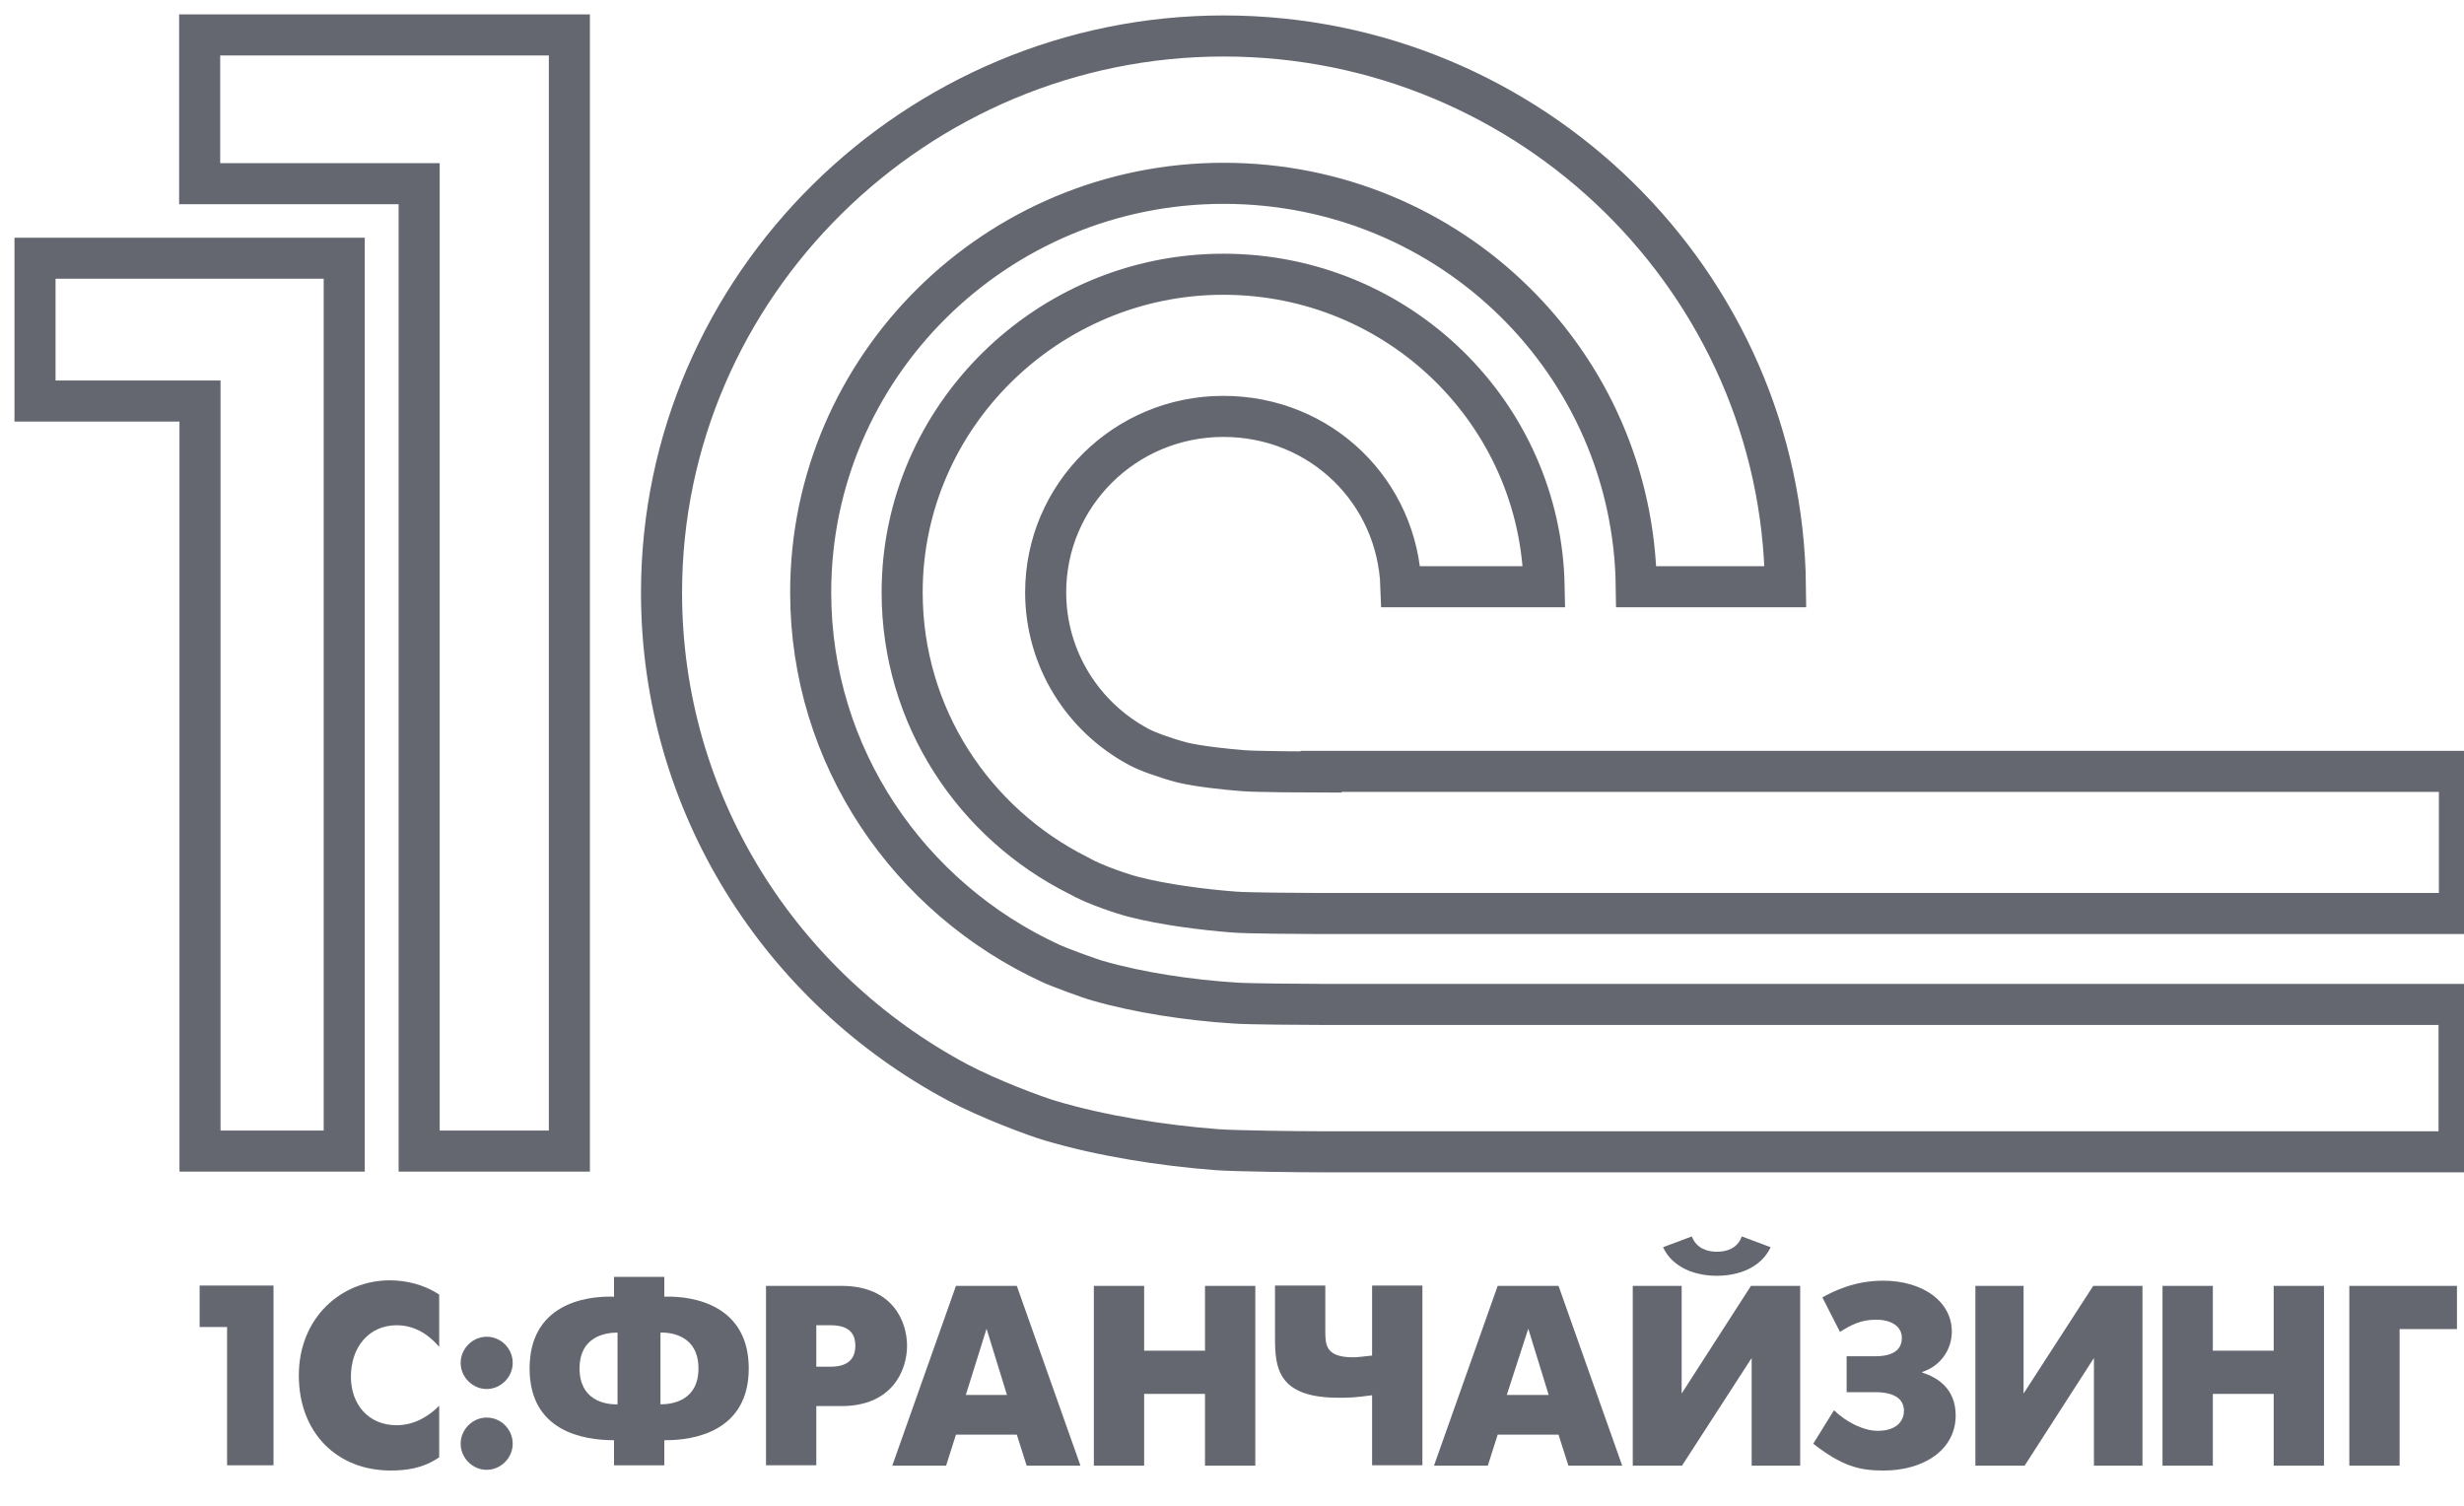 <svg width="90" height="55" viewBox="0 0 90 55" fill="none" xmlns="http://www.w3.org/2000/svg">
<g clip-path="url(#clip0_770_24673)">
<path fill-rule="evenodd" clip-rule="evenodd" d="M45.094 36.636C43.462 36.535 41.586 36.255 40.096 35.822C39.813 35.746 38.669 35.326 38.374 35.186C33.209 32.806 29.611 27.64 29.611 21.634C29.611 13.402 36.382 6.696 44.695 6.696C53.008 6.696 59.664 13.287 59.767 21.431H65.215C65.099 10.322 55.938 1.314 44.695 1.314C33.453 1.314 24.163 10.437 24.163 21.647C24.163 29.383 28.544 36.102 34.982 39.538C36.138 40.148 37.808 40.772 38.374 40.937C40.211 41.484 42.447 41.841 44.451 41.993C45.132 42.044 47.496 42.07 48.19 42.07H89.82V36.687H48.242C47.74 36.687 45.569 36.675 45.081 36.636H45.094ZM48.254 28.2C47.856 28.2 45.788 28.187 45.402 28.149C44.76 28.098 43.809 27.997 43.205 27.857C42.524 27.678 41.881 27.437 41.599 27.284C39.569 26.202 38.194 24.077 38.194 21.634C38.194 18.084 41.098 15.209 44.682 15.209C48.267 15.209 51.056 17.982 51.171 21.431H56.401C56.285 15.107 51.094 10.017 44.682 10.017C38.271 10.017 32.952 15.221 32.952 21.634C32.952 26.164 35.573 30.071 39.389 31.979C39.98 32.323 41.085 32.679 41.393 32.755C42.472 33.035 43.911 33.226 45.094 33.315C45.531 33.353 47.651 33.366 48.1 33.366H89.833V28.175H48.254V28.2ZM20.797 42.044H15.31V6.709H7.293V1.275H20.797V42.044ZM1.279 9.432V14.649H7.305V42.044H12.573V9.432H1.279Z" stroke="#646770" stroke-width="1.5" stroke-miterlimit="10"/>
<path d="M8.294 48.47H7.292V46.956H9.99V53.521H8.294V48.47Z" fill="#646770"/>
<path d="M16.042 53.229C15.451 53.636 14.834 53.712 14.269 53.712C12.316 53.712 10.915 52.338 10.915 50.238C10.915 48.139 12.457 46.765 14.243 46.765C14.822 46.765 15.49 46.917 16.042 47.286V49.195C15.708 48.8 15.194 48.406 14.488 48.406C13.472 48.406 12.817 49.208 12.817 50.289C12.817 51.282 13.447 52.058 14.488 52.058C15.168 52.058 15.708 51.689 16.042 51.345V53.216V53.229Z" fill="#646770"/>
<path d="M17.776 48.826C18.303 48.826 18.727 49.259 18.727 49.781C18.727 50.302 18.29 50.735 17.776 50.735C17.262 50.735 16.826 50.302 16.826 49.781C16.826 49.259 17.262 48.826 17.776 48.826ZM17.776 51.778C18.303 51.778 18.727 52.211 18.727 52.733C18.727 53.254 18.29 53.687 17.776 53.687C17.262 53.687 16.826 53.254 16.826 52.733C16.826 52.211 17.262 51.778 17.776 51.778Z" fill="#646770"/>
<path d="M22.428 52.605C21.31 52.605 19.344 52.287 19.344 49.984C19.344 47.681 21.31 47.325 22.428 47.363V46.638H24.265V47.363C25.383 47.325 27.349 47.706 27.349 49.984C27.349 52.262 25.383 52.618 24.265 52.605V53.522H22.428V52.605ZM22.556 48.674C22.094 48.674 21.169 48.826 21.169 49.984C21.169 51.142 22.094 51.307 22.556 51.295V48.674ZM24.124 51.295C24.587 51.295 25.512 51.142 25.512 49.984C25.512 48.826 24.587 48.661 24.124 48.674V51.295Z" fill="#646770"/>
<path d="M27.979 46.968H30.741C32.604 46.968 33.131 48.266 33.131 49.157C33.131 50.048 32.591 51.358 30.741 51.358H29.816V53.521H27.979V46.968ZM29.816 49.92H30.343C31.152 49.92 31.242 49.437 31.242 49.157C31.242 48.826 31.127 48.406 30.343 48.406H29.816V49.92Z" fill="#646770"/>
<path d="M34.917 46.968H37.14L39.465 53.534H37.499L37.14 52.402H34.917L34.557 53.534H32.591L34.917 46.968ZM35.277 50.951H36.78L36.035 48.533L35.277 50.951Z" fill="#646770"/>
<path d="M39.954 46.968H41.791V49.335H44.014V46.968H45.851V53.534H44.014V50.913H41.791V53.534H39.954V46.968Z" fill="#646770"/>
<path d="M50.104 50.964C49.436 51.053 49.295 51.053 48.884 51.053C46.661 51.053 46.571 49.946 46.571 48.864V46.956H48.408V48.597C48.408 49.106 48.408 49.577 49.423 49.577C49.577 49.577 49.757 49.551 50.117 49.513V46.956H51.954V53.521H50.117V50.964H50.104Z" fill="#646770"/>
<path d="M54.704 46.968H56.927L59.252 53.534H57.287L56.927 52.402H54.704L54.344 53.534H52.378L54.704 46.968ZM55.064 50.951H56.567L55.822 48.533L55.037 50.951H55.064Z" fill="#646770"/>
<path d="M61.424 46.968V50.9L63.955 46.968H65.754V53.534H63.981V49.602L61.437 53.534H59.638V46.968H61.411H61.424ZM64.674 45.556C64.315 46.319 63.48 46.599 62.709 46.599C61.938 46.599 61.102 46.319 60.743 45.556L61.796 45.162C61.963 45.607 62.374 45.721 62.709 45.721C63.043 45.721 63.454 45.62 63.621 45.162L64.674 45.556Z" fill="#646770"/>
<path d="M66.564 47.389C66.885 47.211 67.681 46.778 68.774 46.778C70.238 46.778 71.292 47.541 71.292 48.636C71.292 49.297 70.881 49.895 70.213 50.112V50.137C70.752 50.303 71.433 50.71 71.433 51.702C71.433 52.949 70.277 53.713 68.799 53.713C67.874 53.713 67.27 53.535 66.23 52.733L66.988 51.511C67.45 51.957 68.08 52.262 68.581 52.262C69.365 52.262 69.544 51.817 69.544 51.537C69.544 51.155 69.275 50.85 68.491 50.85H67.45V49.539H68.491C69.326 49.539 69.467 49.157 69.467 48.865C69.467 48.457 69.095 48.203 68.529 48.203C67.964 48.203 67.617 48.394 67.206 48.648L66.564 47.389Z" fill="#646770"/>
<path d="M73.913 46.968V50.9L76.457 46.968H78.256V53.534H76.483V49.602L73.952 53.534H72.153V46.968H73.885H73.913Z" fill="#646770"/>
<path d="M78.988 46.968H80.826V49.335H83.049V46.968H84.886V53.534H83.049V50.913H80.826V53.534H78.988V46.968Z" fill="#646770"/>
<path d="M85.811 46.968H89.743V48.546H87.648V53.534H85.811V46.968Z" fill="#646770"/>
</g>
<defs>
<clipPath id="clip0_770_24673">
<rect width="90" height="55" fill="white"/>
</clipPath>
</defs>
</svg>
